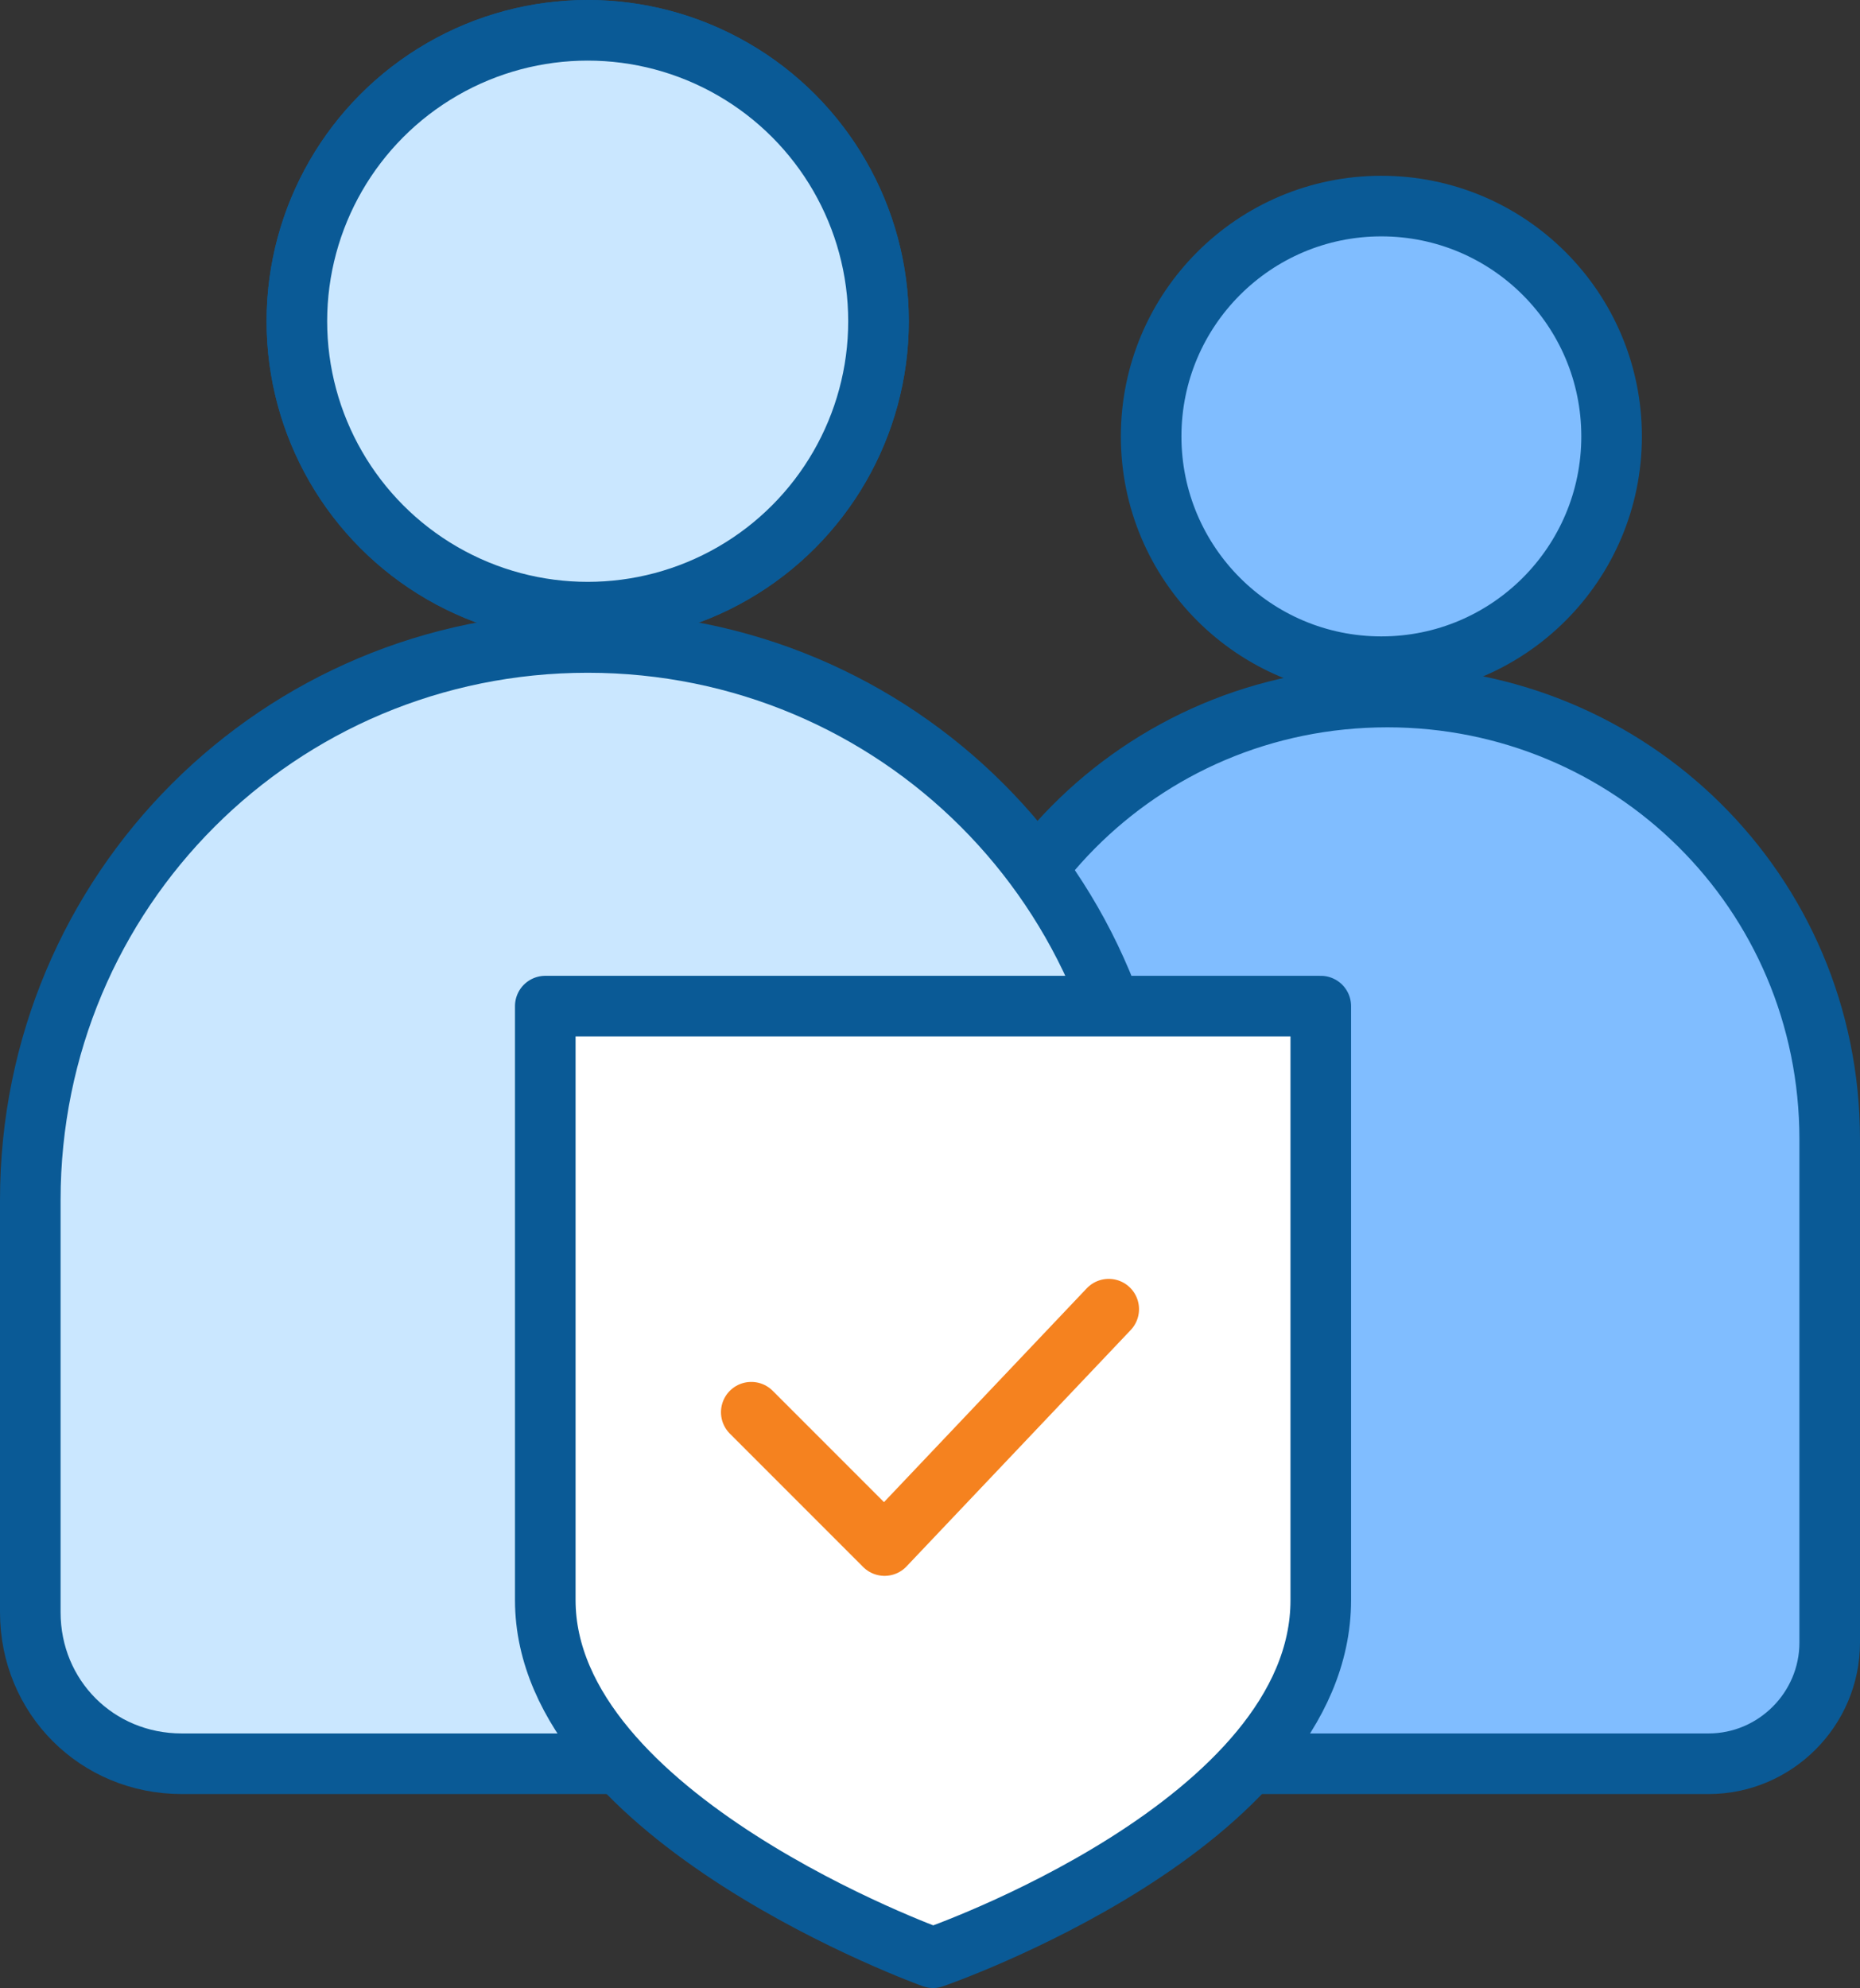 <?xml version="1.0" encoding="utf-8"?>
<!-- Generator: Adobe Illustrator 19.0.0, SVG Export Plug-In . SVG Version: 6.00 Build 0)  -->
<svg version="1.1" id="Layer_1" xmlns="http://www.w3.org/2000/svg" xmlns:xlink="http://www.w3.org/1999/xlink" x="0px" y="0px"
	 viewBox="0 0 30.7 32.8" style="enable-background:new 0 0 30.7 32.8;" xml:space="preserve">
<rect x="0" y="0" width="30.7" height="32.8" fill="#333333" stroke="none"/>
<style type="text/css">
	.st0{fill:#80BDFF;}
	.st1{fill:none;stroke:#0A5A96;stroke-linecap:round;stroke-linejoin:round;stroke-miterlimit:10;}
	.st2{fill:#CAE7FF;}
	.st3{fill:none;stroke:#0A5A96;stroke-miterlimit:10;}
	.st4{fill:#FFFFFF;}
	.st5{fill:none;stroke:#F5821F;stroke-linecap:round;stroke-linejoin:round;stroke-miterlimit:10;}
</style>
<g id="XMLID_1_">
	<path id="XMLID_152_" class="st0" d="M19,7.2c0,2.1,1.7,3.8,3.8,3.8c2.1,0,3.8-1.7,3.8-3.8s-1.7-3.8-3.8-3.8
		C20.7,3.4,19,5.1,19,7.2"/>
	<circle id="XMLID_151_" class="st1" cx="22.8" cy="7.2" r="3.8"/>
	<path id="XMLID_150_" class="st0" d="M30.2,18.8c0-4.1-3.3-7.3-7.3-7.3c-4.1,0-7.3,3.3-7.3,7.3v0v8.3c0,1.1,0.9,2,2,2h10.6
		c1.1,0,2-0.9,2-2V18.8L30.2,18.8z"/>
	<path id="XMLID_149_" class="st1" d="M30.2,18.8c0-4.1-3.3-7.3-7.3-7.3c-4.1,0-7.3,3.3-7.3,7.3v0v8.3c0,1.1,0.9,2,2,2h10.6
		c1.1,0,2-0.9,2-2V18.8L30.2,18.8z"/>
	<path id="XMLID_148_" class="st2" d="M4.9,5.3c0,2.6,2.1,4.8,4.8,4.8c2.6,0,4.8-2.1,4.8-4.8c0-2.6-2.1-4.8-4.8-4.8
		C7.1,0.5,4.9,2.6,4.9,5.3"/>
	<circle id="XMLID_147_" class="st3" cx="9.7" cy="5.3" r="4.8"/>
	<path id="XMLID_146_" class="st2" d="M4.9,5.3c0,2.6,2.1,4.8,4.8,4.8c2.6,0,4.8-2.1,4.8-4.8c0-2.6-2.1-4.8-4.8-4.8
		C7.1,0.5,4.9,2.6,4.9,5.3"/>
	<circle id="XMLID_145_" class="st3" cx="9.7" cy="5.3" r="4.8"/>
	<path id="XMLID_144_" class="st2" d="M18.9,19.8c0-5.1-4.1-9.2-9.2-9.2c-5.1,0-9.2,4.1-9.2,9.2l0,0l0,0v6.8c0,1.4,1.1,2.5,2.5,2.5
		h13.4c1.4,0,2.5-1.1,2.5-2.5V19.8L18.9,19.8L18.9,19.8z"/>
	<path id="XMLID_143_" class="st3" d="M18.9,19.8c0-5.1-4.1-9.2-9.2-9.2c-5.1,0-9.2,4.1-9.2,9.2l0,0l0,0v6.8c0,1.4,1.1,2.5,2.5,2.5
		h13.4c1.4,0,2.5-1.1,2.5-2.5V19.8L18.9,19.8L18.9,19.8z"/>
	<path id="XMLID_142_" class="st4" d="M9,16.6v9.8c0,3.6,6.4,5.9,6.4,5.9s6.4-2.2,6.4-5.9v-9.8H9z"/>
	<path id="XMLID_141_" class="st1" d="M9,16.6v9.8c0,3.6,6.4,5.9,6.4,5.9s6.4-2.2,6.4-5.9v-9.8H9z"/>
	<polyline id="XMLID_140_" class="st5" points="12.4,23.3 14.6,25.5 18.3,21.6 	"/>
</g>
</svg>
